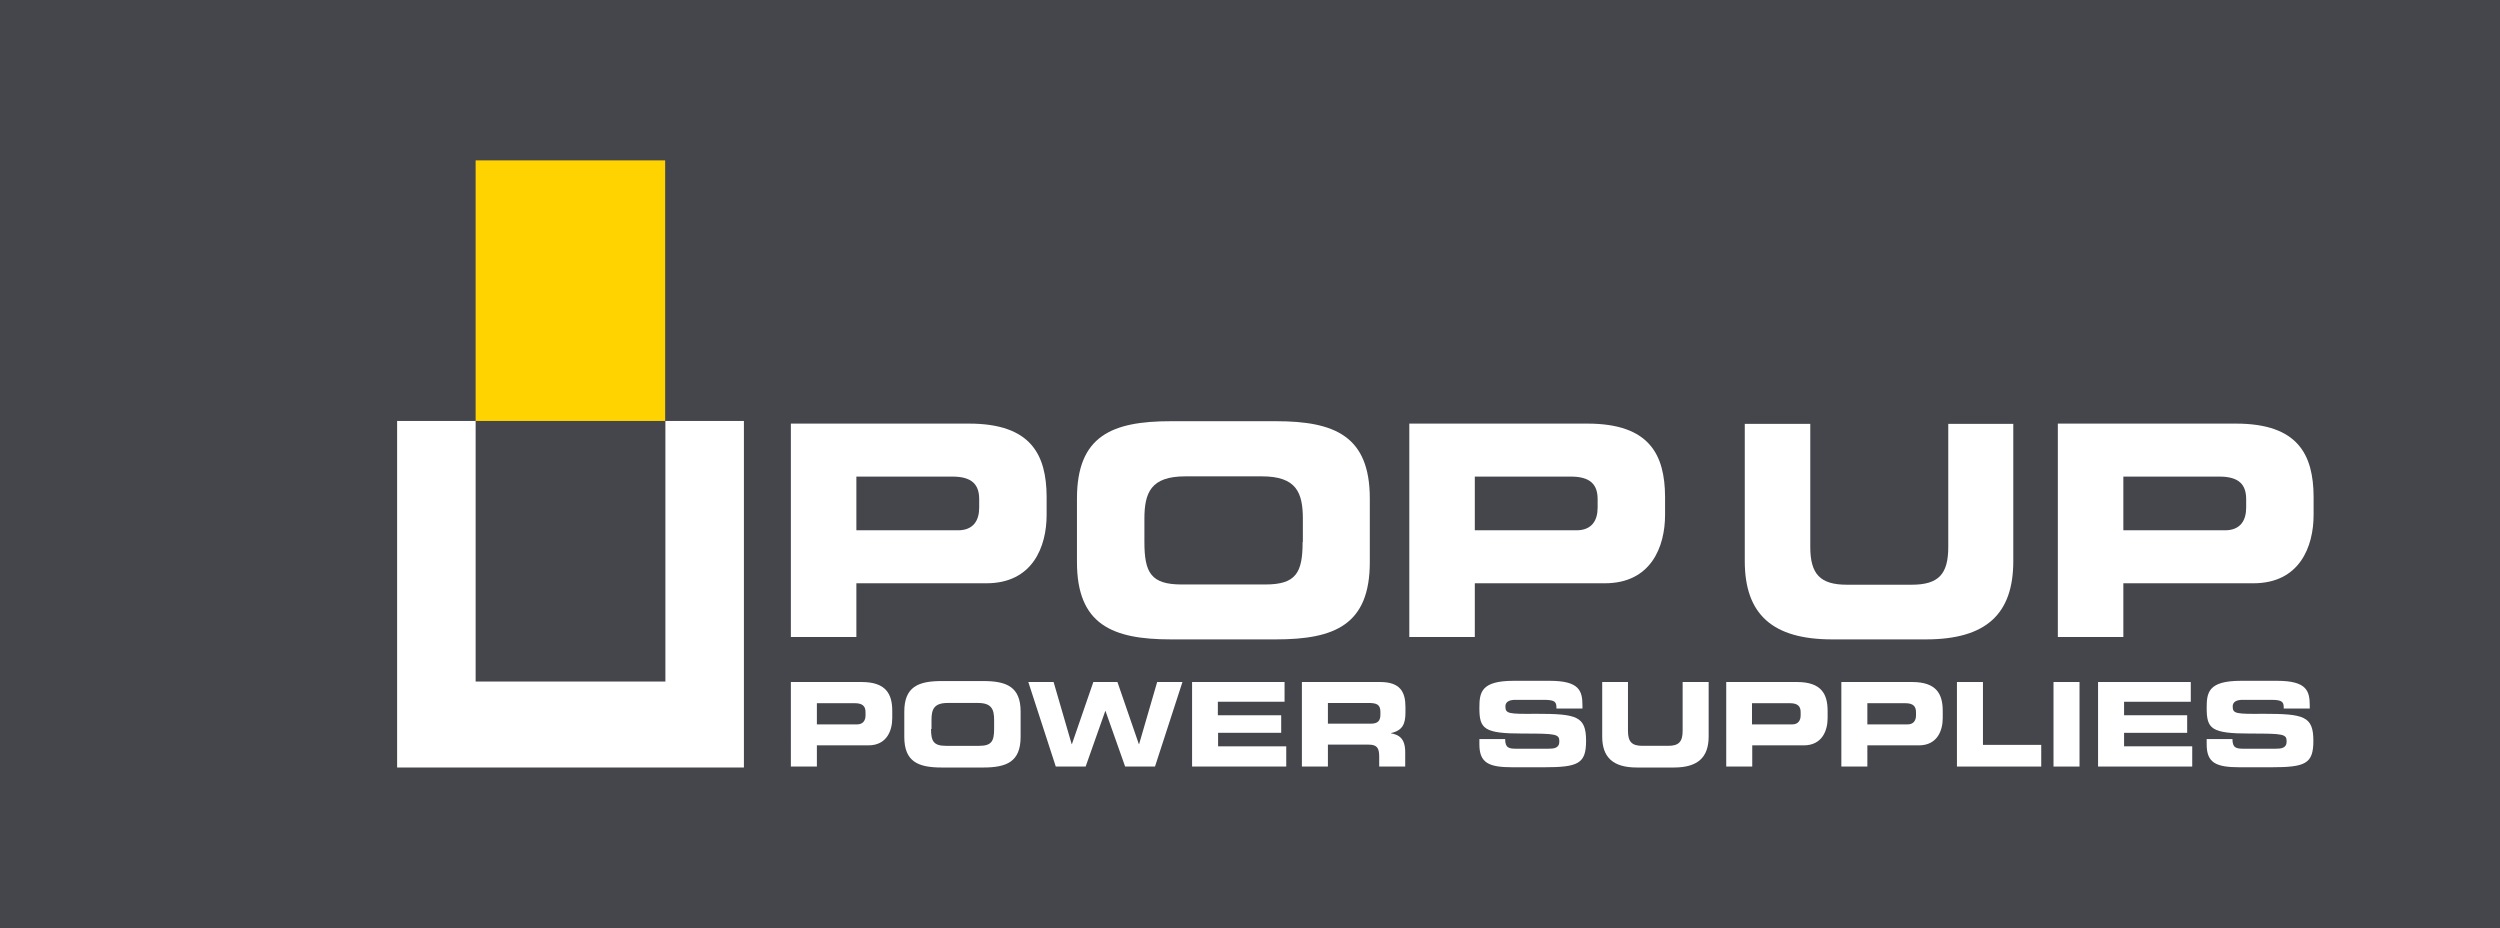 <?xml version="1.0" encoding="utf-8"?>
<!-- Generator: Adobe Illustrator 23.1.0, SVG Export Plug-In . SVG Version: 6.00 Build 0)  -->
<svg version="1.1" id="Layer_1" xmlns="http://www.w3.org/2000/svg" xmlns:xlink="http://www.w3.org/1999/xlink" x="0px" y="0px"
	 viewBox="0 0 1038.1 385.4" style="enable-background:new 0 0 1038.1 385.4;" xml:space="preserve">
<rect x="0" y="0" width="1038.1" height="385.4" fill="#808080" stroke="none"/>
<style type="text/css">
	.st0{opacity:0.85;fill:#3B3C43;}
	.st1{fill:#FFFFFF;}
	.st2{fill:#FFD300;}
</style>
<rect class="st0" width="1038.1" height="385.4"/>
<g>
	<path id="XMLID_306_" class="st1" d="M402.4,175.9h-74v88.6h27.2v-22.3h54c19.2,0,25-15.2,25-28.4v-7.6
		C434.5,188.9,428.2,175.9,402.4,175.9z M406.6,210.8c0,5.3-2.4,9.4-8.8,9.4h-42.2v-22.3h39.9c8.2,0,11.1,3.4,11.1,9.4V210.8z"/>
	<path id="XMLID_299_" class="st1" d="M529.8,174.9h-43.6c-24.5,0-39,6.1-39,32.1v26.4c0,25.9,14.6,32.1,39,32.1h43.6
		c24.5,0,39-6.1,39-32.1V207C568.8,181.1,554.3,174.9,529.8,174.9z M540.9,225c0,12.8-2.7,17.7-15.5,17.7h-34.7
		c-12.8,0-15.5-4.9-15.5-17.7v-9.5c0-11,2.7-17.7,17-17.7h31.8c14.3,0,17,6.7,17,17.7V225z"/>
	<path id="XMLID_208_" class="st1" d="M659.2,175.9h-74v88.6h27.2v-22.3h54c19.2,0,25-15.2,25-28.4v-7.6
		C691.3,188.9,685,175.9,659.2,175.9z M663.4,210.8c0,5.3-2.4,9.4-8.8,9.4h-42.2v-22.3h39.9c8.2,0,11.1,3.4,11.1,9.4V210.8z"/>
	<path id="XMLID_207_" class="st1" d="M809,227.1c0,11.3-4,15.7-15.2,15.7h-26.9c-11.1,0-15.2-4.4-15.2-15.7v-51.1h-27.2v57
		c0,22,11.4,32.5,36.3,32.5h38.9c25,0,36.3-10.5,36.3-32.5v-57H809V227.1z"/>
	<path id="XMLID_202_" class="st1" d="M928.5,175.9h-74v88.6h27.2v-22.3h54c19.2,0,25-15.2,25-28.4v-7.6
		C960.6,188.9,954.3,175.9,928.5,175.9z M932.7,210.8c0,5.3-2.4,9.4-8.8,9.4h-42.2v-22.3h39.9c8.2,0,11.1,3.4,11.1,9.4V210.8z"/>
	<g id="XMLID_154_">
		<path id="XMLID_199_" class="st1" d="M328.4,283.2h29.4c10.2,0,12.7,5.1,12.7,12v3c0,5.2-2.3,11.3-9.9,11.3h-21.4v8.8h-10.8V283.2
			z M339.2,300.8h16.7c2.5,0,3.5-1.7,3.5-3.7v-1.4c0-2.4-1.2-3.7-4.4-3.7h-15.8V300.8z"/>
		<path id="XMLID_196_" class="st1" d="M375.5,295.5c0-10.3,5.8-12.7,15.5-12.7h17.3c9.7,0,15.5,2.4,15.5,12.7V306
			c0,10.3-5.8,12.7-15.5,12.7H391c-9.7,0-15.5-2.4-15.5-12.7V295.5z M386.6,302.7c0,5.1,1.1,7,6.2,7h13.8c5.1,0,6.2-1.9,6.2-7v-3.8
			c0-4.4-1.1-7-6.7-7h-12.6c-5.7,0-6.7,2.7-6.7,7V302.7z"/>
		<path id="XMLID_194_" class="st1" d="M427,283.2h10.5L445,309h0.1l8.9-25.8h10l8.9,25.8h0.1l7.5-25.8H491l-11.4,35.1h-12.4
			l-8.2-23.2H459l-8.2,23.2h-12.4L427,283.2z"/>
		<path id="XMLID_192_" class="st1" d="M495,283.2h38.4v8.2h-27.7v5.6H532v7.3h-26.2v5.6h28.3v8.4H495V283.2z"/>
		<path id="XMLID_189_" class="st1" d="M540.6,283.2h32.5c8.3,0,10.5,4.1,10.5,10.4v2.2c0,4.7-1.1,7.5-6,8.6v0.1
			c3.2,0.6,5.9,2,5.9,7.8v6h-10.8v-4.2c0-3.7-1.1-4.9-4.4-4.9h-16.9v9.1h-10.8V283.2z M551.4,300.5h17.8c2.9,0,4-1.2,4-3.7v-1.2
			c0-3.1-1.6-3.7-5-3.7h-16.8V300.5z"/>
		<path id="XMLID_187_" class="st1" d="M614.3,306.9H625c0,3.7,1.6,4,4.7,4h13.2c2.3,0,4.6-0.2,4.6-3c0-3.1-1.3-3.3-15.1-3.3
			c-16.2,0-18.1-1.9-18.1-10.6c0-6.4,0.6-11.3,14.2-11.3h15c12.4,0,13.6,4.2,13.6,10.4v1.1h-10.8c0-2.6-0.3-3.6-5.2-3.6h-11.9
			c-2.4,0-4.1,0.8-4.1,2.7c0,3.1,1.3,3.2,12.9,3.1c16.7,0,20.6,1,20.6,11.2c0,9.5-3.2,11-17.5,11H628c-9.8,0-13.7-1.8-13.7-9.5
			V306.9z"/>
		<path id="XMLID_185_" class="st1" d="M665.2,283.2H676v20.3c0,4.5,1.6,6.2,6,6.2h10.7c4.4,0,6-1.7,6-6.2v-20.3h10.8v22.6
			c0,8.7-4.5,12.9-14.4,12.9h-15.4c-9.9,0-14.4-4.2-14.4-12.9V283.2z"/>
		<path id="XMLID_182_" class="st1" d="M716.8,283.2h29.4c10.2,0,12.7,5.1,12.7,12v3c0,5.2-2.3,11.3-9.9,11.3h-21.4v8.8h-10.8V283.2
			z M727.5,300.8h16.7c2.5,0,3.5-1.7,3.5-3.7v-1.4c0-2.4-1.2-3.7-4.4-3.7h-15.8V300.8z"/>
		<path id="XMLID_177_" class="st1" d="M764.7,283.2H794c10.2,0,12.7,5.1,12.7,12v3c0,5.2-2.3,11.3-9.9,11.3h-21.4v8.8h-10.8V283.2z
			 M775.4,300.8h16.7c2.5,0,3.5-1.7,3.5-3.7v-1.4c0-2.4-1.2-3.7-4.4-3.7h-15.8V300.8z"/>
		<path id="XMLID_175_" class="st1" d="M812.6,283.2h10.8v26.1h24.2v9h-35V283.2z"/>
		<path id="XMLID_173_" class="st1" d="M852.7,283.2h10.8v35.1h-10.8V283.2z"/>
		<path id="XMLID_171_" class="st1" d="M871.3,283.2h38.4v8.2h-27.7v5.6h26.2v7.3h-26.2v5.6h28.3v8.4h-39.1V283.2z"/>
		<path id="XMLID_159_" class="st1" d="M916.3,306.9H927c0,3.7,1.6,4,4.7,4h13.2c2.3,0,4.6-0.2,4.6-3c0-3.1-1.3-3.3-15.1-3.3
			c-16.2,0-18.1-1.9-18.1-10.6c0-6.4,0.6-11.3,14.2-11.3h15c12.4,0,13.6,4.2,13.6,10.4v1.1h-10.8c0-2.6-0.3-3.6-5.2-3.6h-11.9
			c-2.4,0-4.1,0.8-4.1,2.7c0,3.1,1.3,3.2,12.9,3.1c16.7,0,20.6,1,20.6,11.2c0,9.5-3.2,11-17.5,11H930c-9.8,0-13.7-1.8-13.7-9.5
			V306.9z"/>
	</g>
	<polygon id="XMLID_74_" class="st1" points="276.3,174.8 276.3,283 197.5,283 197.5,174.8 164.9,174.8 164.9,318.7 308.9,318.7 
		308.9,174.8 	"/>
	<rect id="XMLID_72_" x="197.5" y="66.6" class="st2" width="78.7" height="108.2"/>
</g>
</svg>
